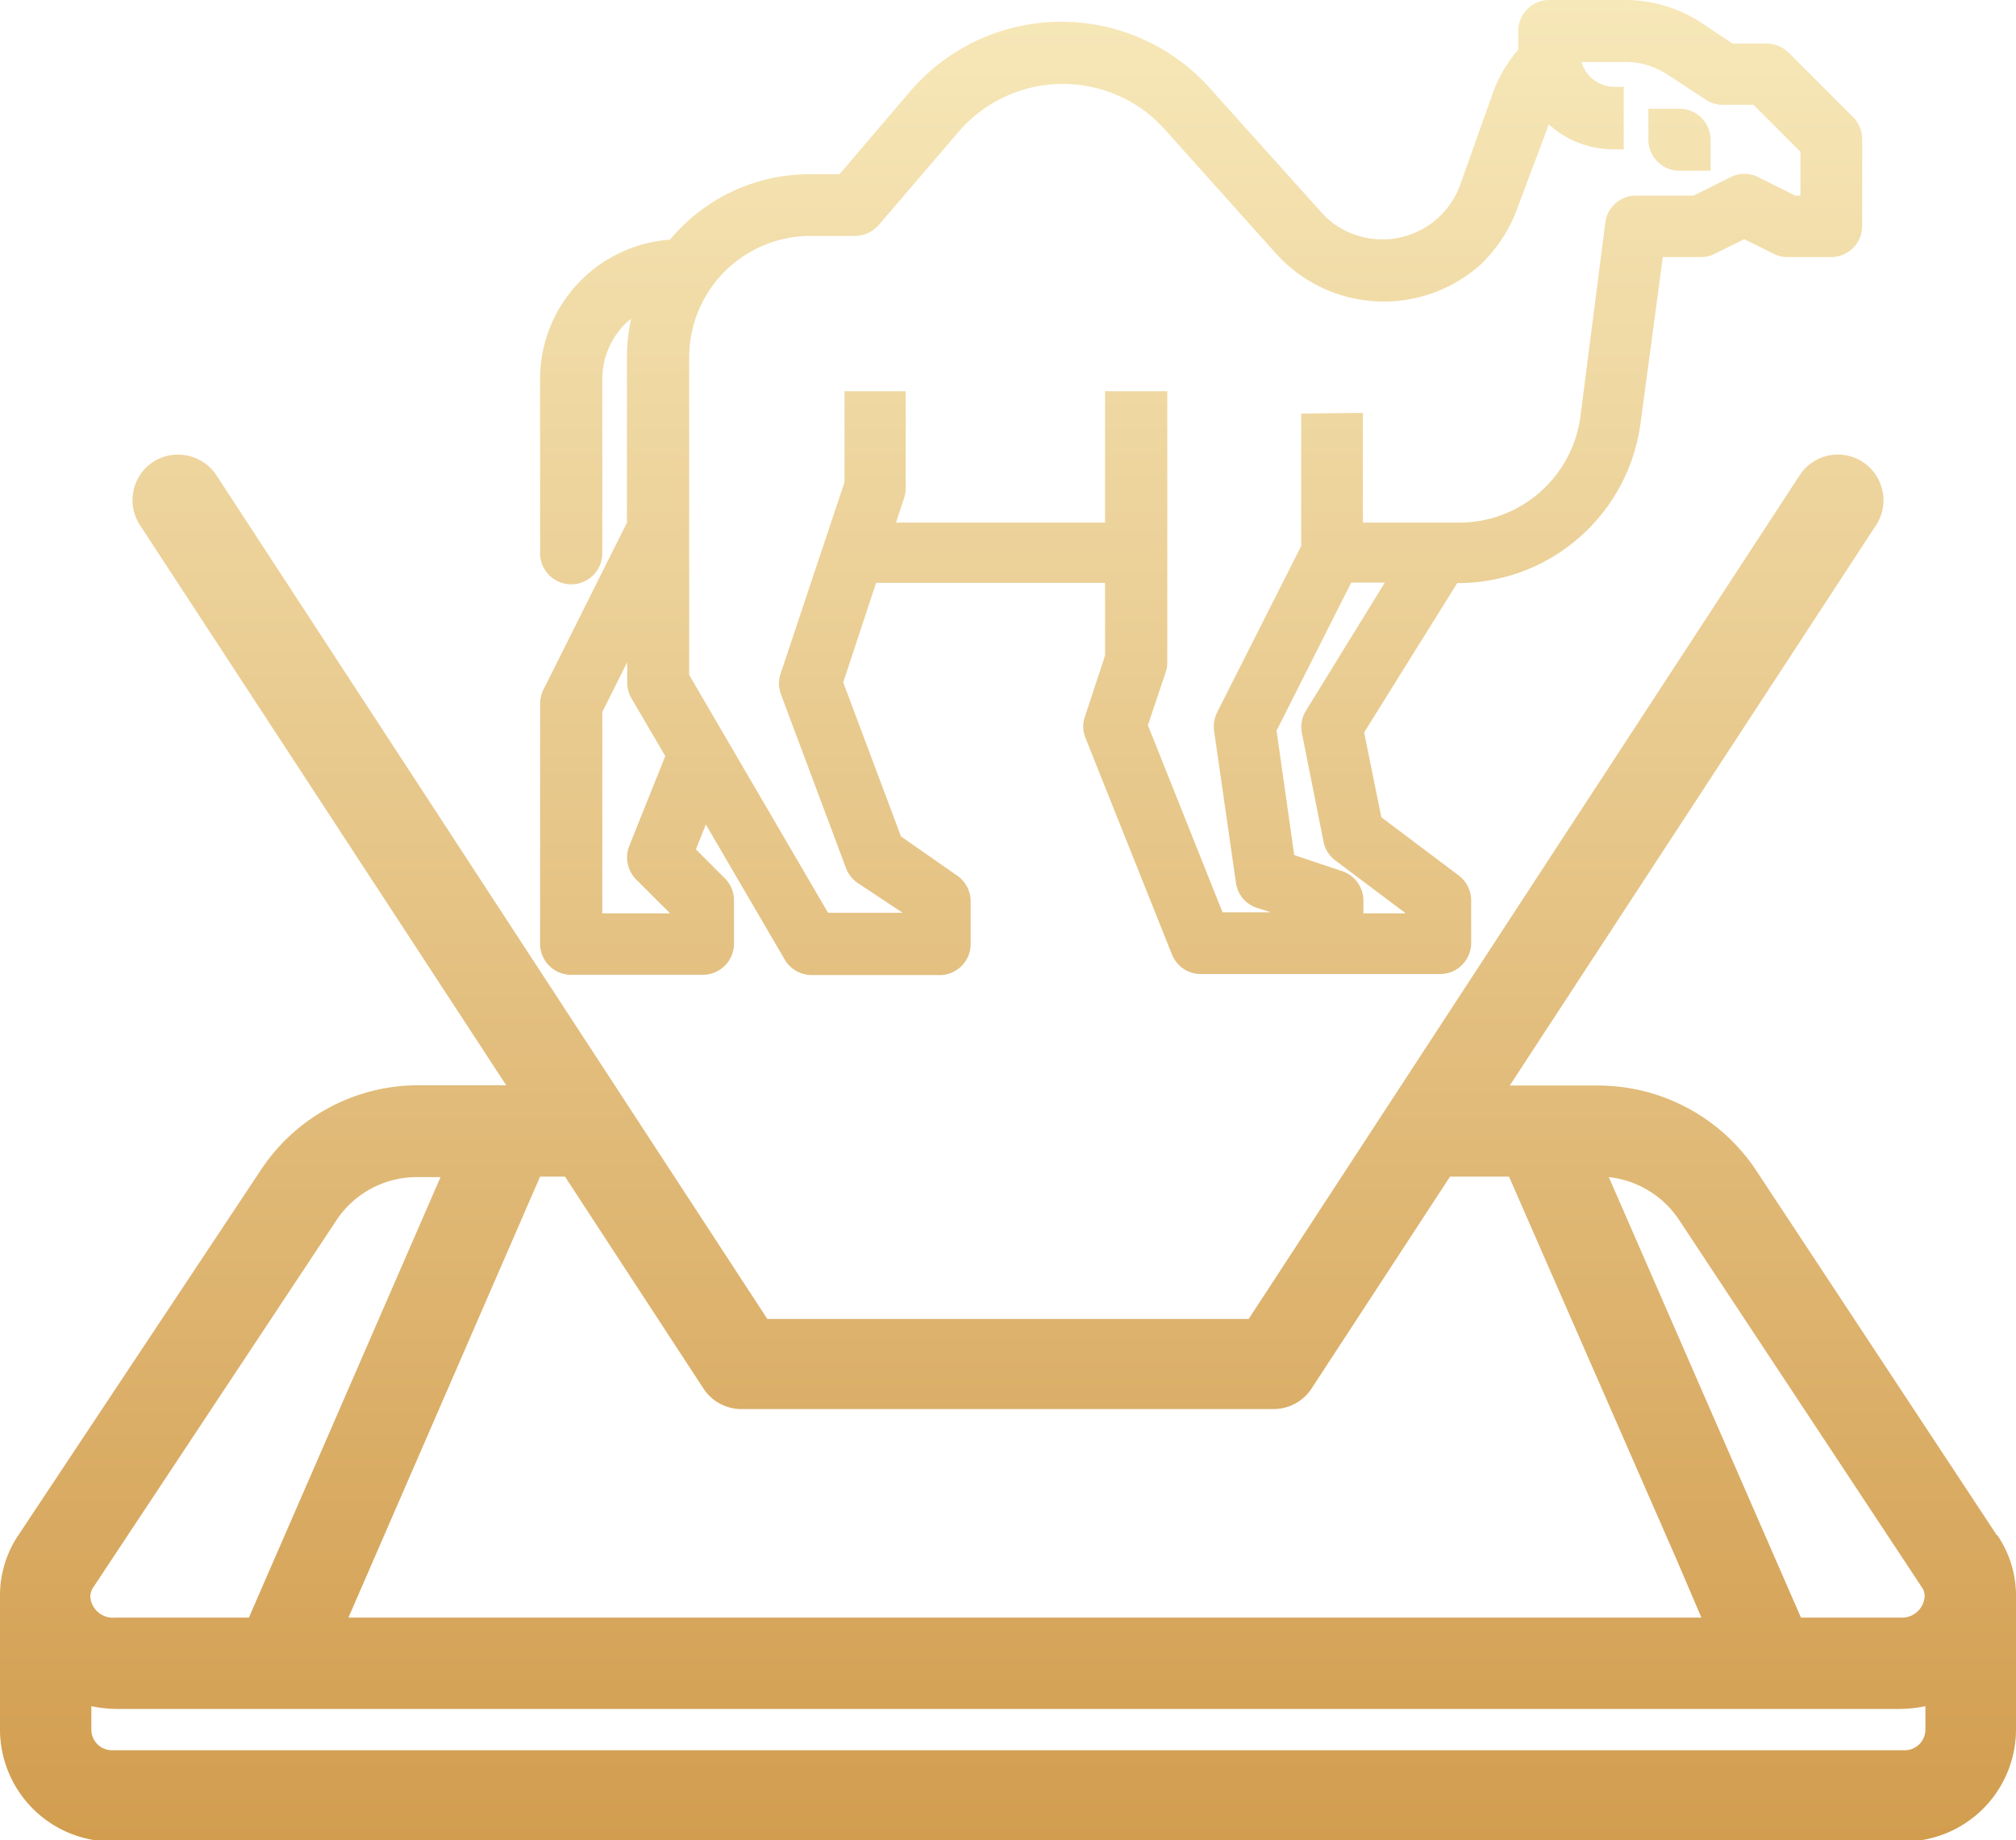 <?xml version="1.0" encoding="utf-8"?>
<svg xmlns="http://www.w3.org/2000/svg" xmlns:xlink="http://www.w3.org/1999/xlink" viewBox="0 0 81 73.95"><defs><style>.cls-1{fill:url(#linear-gradient);}</style><linearGradient id="linear-gradient" x1="40.5" y1="73.95" x2="40.5" gradientUnits="userSpaceOnUse"><stop offset="0" stop-color="#d29d4f"/><stop offset="1" stop-color="#f7e8b9"/></linearGradient></defs><title>virtual</title><g id="Layer_2" data-name="Layer 2"><g id="Layer_1-2" data-name="Layer 1"><path class="cls-1" d="M74.48,4.73,71.86,2.11A1.27,1.27,0,0,0,71,1.75H69.61L68.4.94A5.62,5.62,0,0,0,65.3,0H62.24A1.25,1.25,0,0,0,61,1.25V2a5.42,5.42,0,0,0-1,1.68L58.67,7.42a3.32,3.32,0,0,1-4.26,2,3.18,3.18,0,0,1-1.33-.9l-4.49-5a8,8,0,0,0-11.3-.59,8.38,8.38,0,0,0-.72.74L33.73,7H32.56a7.29,7.29,0,0,0-5.64,2.63,5.62,5.62,0,0,0-5.22,5.6v7a1.25,1.25,0,0,0,2.5,0v-7a3.12,3.12,0,0,1,1.16-2.43,7.38,7.38,0,0,0-.17,1.56V21l-3.36,6.72a1.32,1.32,0,0,0-.13.56v9.6A1.25,1.25,0,0,0,23,39.17h5.24a1.25,1.25,0,0,0,1.25-1.25V36.18a1.24,1.24,0,0,0-.37-.89l-1.16-1.16.4-1,3.17,5.43a1.25,1.25,0,0,0,1.08.62h5.23A1.25,1.25,0,0,0,39,37.92V36.18a1.26,1.26,0,0,0-.55-1L36.2,33.61l-2.32-6.19,1.32-4h9.2v2.92l-.8,2.43a1.19,1.19,0,0,0,0,.85l3.49,8.74a1.25,1.25,0,0,0,1.16.78h9.61a1.25,1.25,0,0,0,1.25-1.25V36.18a1.26,1.26,0,0,0-.5-1l-3.11-2.34-.69-3.41,3.74-6h.07a7.4,7.4,0,0,0,7.29-6.39l.9-6.71h1.53a1.17,1.17,0,0,0,.55-.13l1.19-.59,1.19.59a1.18,1.18,0,0,0,.56.13h1.74a1.25,1.25,0,0,0,1.25-1.24V5.61A1.27,1.27,0,0,0,74.48,4.73ZM25.28,34a1.26,1.26,0,0,0,.28,1.34l1.36,1.36H24.2V28.61l1-2v.82a1.27,1.27,0,0,0,.17.63l1.36,2.32Zm27-17.38v5.32L48.9,28.63a1.34,1.34,0,0,0-.12.74l.88,6.11a1.23,1.23,0,0,0,.84,1l.56.18H49.12l-3-7.52L46.84,27a1.27,1.27,0,0,0,.06-.39V15.72H44.4V21H36l.33-1a1.34,1.34,0,0,0,.06-.4V15.72H33.93v3.66l-2.56,7.67a1.24,1.24,0,0,0,0,.83l2.62,7a1.26,1.26,0,0,0,.47.6l1.81,1.2h-3l-5.58-9.56V14.35a4.88,4.88,0,0,1,4.87-4.87H34.3a1.27,1.27,0,0,0,1-.43l3.22-3.76a5.52,5.52,0,0,1,7.76-.6c.18.16.35.33.51.5l4.48,5a5.83,5.83,0,0,0,8.22.44A5.93,5.93,0,0,0,61,8.27L62.23,5a3.87,3.87,0,0,0,2.63,1h.38V3.49h-.38a1.39,1.39,0,0,1-1.32-1H65.3A3.07,3.07,0,0,1,67,3l1.53,1a1.2,1.2,0,0,0,.69.21h1.23l1.89,1.89V7.86h-.21l-1.48-.74a1.23,1.23,0,0,0-1.12,0l-1.48.74H65.74A1.24,1.24,0,0,0,64.5,8.94l-1,7.79A4.91,4.91,0,0,1,58.64,21H54.76V16.59Zm.19,11.94a1.25,1.25,0,0,0-.16.91l.87,4.36a1.22,1.22,0,0,0,.48.75l2.82,2.12h-1.7v-.49A1.25,1.25,0,0,0,53.91,35L52,34.36l-.71-5,3-5.95h1.35ZM66.23,5.61V4.37h1.25a1.25,1.25,0,0,1,1.25,1.24V6.86H67.48A1.25,1.25,0,0,1,66.23,5.61Zm14,56.08L70.5,46.94a7.63,7.63,0,0,0-6.31-3.32H60.66l14.7-22.49a1.83,1.83,0,0,0,.12-1.85,1.83,1.83,0,0,0-3.18-.17L50.17,53H30.83L8.71,19.12a1.85,1.85,0,0,0-1.65-.85,1.81,1.81,0,0,0-1.54,1,1.84,1.84,0,0,0,.11,1.84l14.71,22.5H16.81A7.57,7.57,0,0,0,10.49,47L.75,61.67A4.34,4.34,0,0,0,0,64.12v5.33A4.51,4.51,0,0,0,4.5,74h72a4.51,4.51,0,0,0,4.5-4.5V64.12A4.3,4.3,0,0,0,80.25,61.69ZM68.36,65H14L21.7,47.28h1l5.56,8.51a1.82,1.82,0,0,0,1.53.83H51.17a1.82,1.82,0,0,0,1.53-.83l5.56-8.51h2.37l6.76,15.45h0Zm8,3.67a5.36,5.36,0,0,0,1-.11v.94a.83.83,0,0,1-.83.83H4.5a.83.83,0,0,1-.83-.83v-.94a5.36,5.36,0,0,0,1,.11Zm0-3.67h-4L64.64,47.3A3.89,3.89,0,0,1,67.45,49l9.76,14.77a.62.62,0,0,1,.12.35A.91.91,0,0,1,76.37,65ZM10,65H4.63a.91.91,0,0,1-1-.83.67.67,0,0,1,.12-.39L13.54,49a3.87,3.87,0,0,1,3.22-1.7h.94Z"/></g></g></svg>